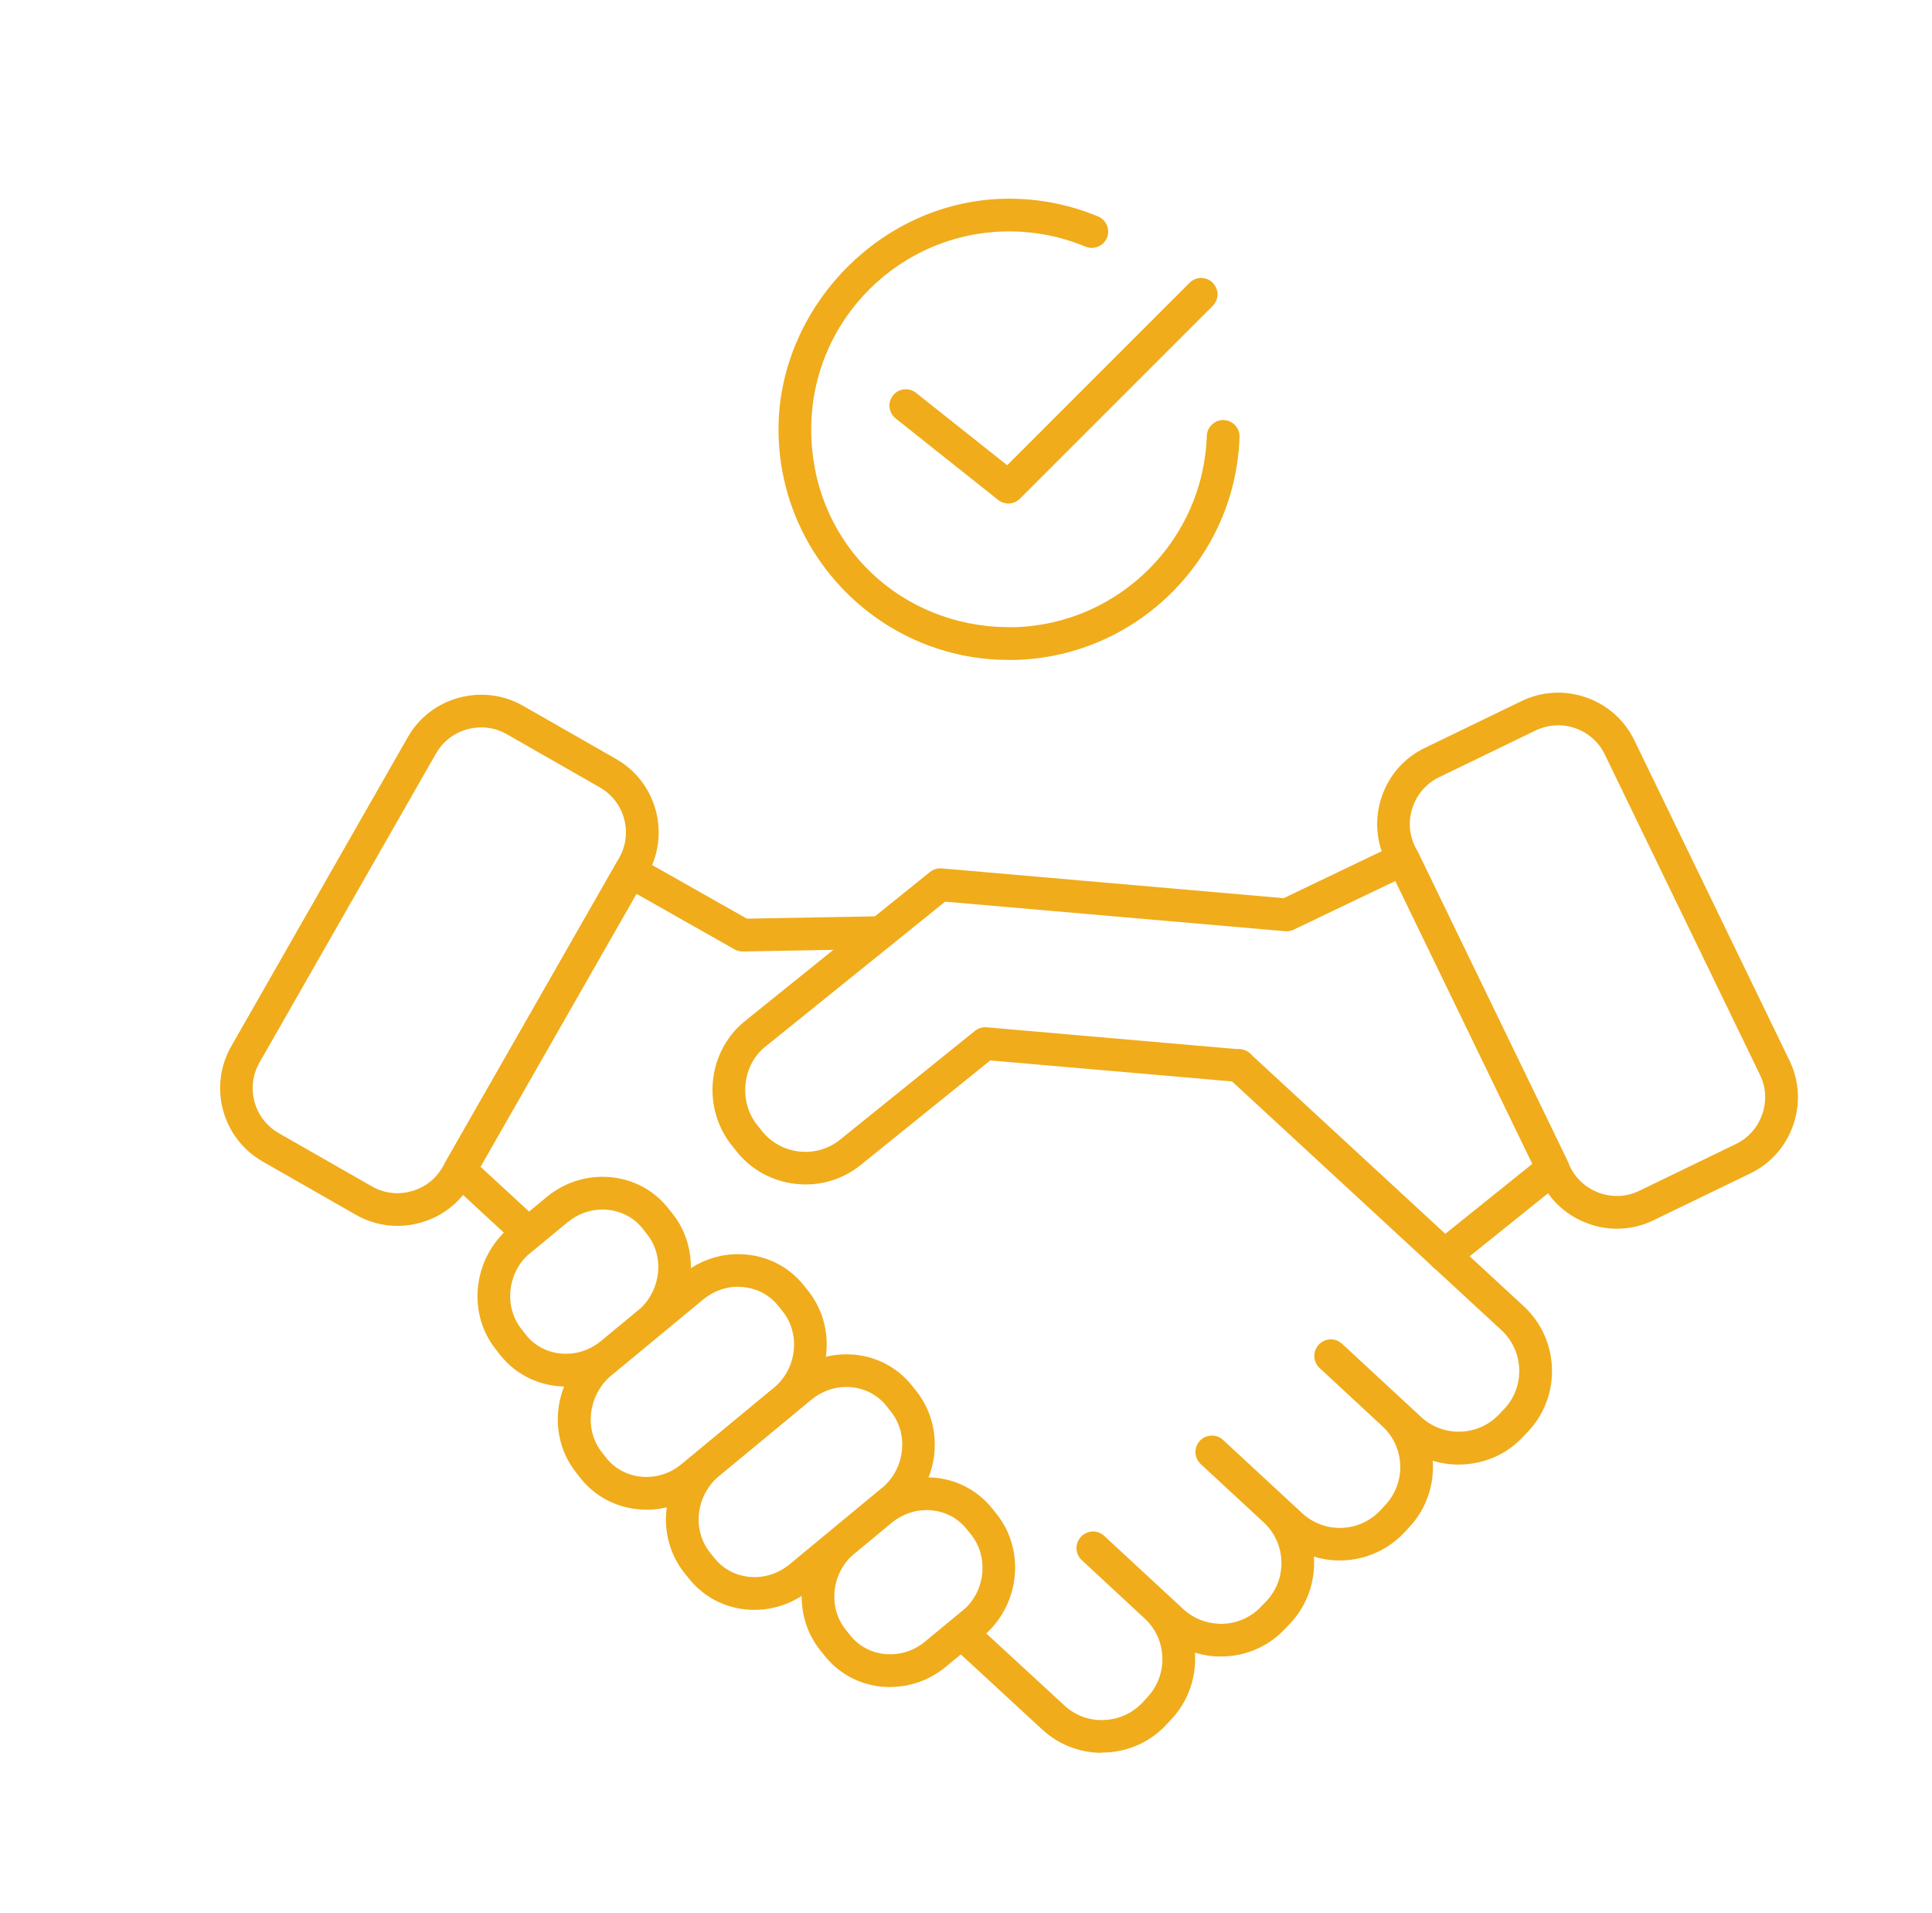 <?xml version="1.0" encoding="UTF-8"?><svg id="Capa_1" xmlns="http://www.w3.org/2000/svg" viewBox="0 0 177.19 175.44"><defs><style>.cls-1{fill:#f0ac1b;}</style></defs><g><path class="cls-1" d="M148.3,112.67c-.86,0-1.72-.14-2.56-.44-1.96-.68-3.54-2.08-4.43-3.93l-14.23-29.37c-.9-1.86-1.02-3.96-.34-5.92,.68-1.96,2.08-3.54,3.94-4.43l8.86-4.29c1.86-.9,3.96-1.02,5.92-.34,1.96,.68,3.53,2.08,4.43,3.93l14.23,29.37c.9,1.86,1.02,3.96,.34,5.92-.68,1.96-2.08,3.54-3.94,4.43l-8.86,4.29c-1.06,.52-2.21,.78-3.36,.78Zm-5.41-46.16c-.7,0-1.4,.16-2.05,.47l-8.86,4.29c-1.14,.55-1.99,1.52-2.41,2.72-.42,1.2-.35,2.49,.2,3.63h0l14.23,29.37c.55,1.14,1.52,1.99,2.72,2.41,1.2,.42,2.49,.35,3.63-.21l8.86-4.29c1.14-.55,1.99-1.52,2.41-2.72,.42-1.2,.35-2.49-.21-3.63l-14.23-29.37c-.55-1.14-1.52-1.99-2.72-2.41-.52-.18-1.05-.27-1.57-.27Z"/><path class="cls-1" d="M36.45,112.41c-1.33,0-2.64-.34-3.82-1.02l-8.54-4.88c-3.71-2.12-5-6.86-2.88-10.57l16.19-28.34c1.02-1.79,2.69-3.08,4.69-3.62,2-.54,4.09-.28,5.88,.74l8.54,4.88c3.71,2.12,5,6.86,2.88,10.57l-16.19,28.34c-1.02,1.79-2.69,3.08-4.69,3.62-.68,.19-1.37,.28-2.06,.28Zm7.69-45.71c-.42,0-.85,.06-1.27,.17-1.23,.33-2.25,1.12-2.88,2.22l-16.19,28.34c-1.3,2.27-.51,5.18,1.77,6.48l8.54,4.88c1.1,.63,2.38,.79,3.6,.45,1.23-.33,2.25-1.12,2.88-2.22l16.19-28.34c1.3-2.27,.51-5.18-1.77-6.48l-8.54-4.88c-.72-.41-1.52-.62-2.34-.62Z"/><path class="cls-1" d="M47.74,113.9c-.36,0-.73-.13-1.02-.4l-5.56-5.13c-.51-.47-.63-1.24-.29-1.85l15.64-27.35c.41-.71,1.32-.97,2.04-.56l9.95,5.63,12.23-.22c.85,0,1.51,.64,1.53,1.47,.02,.83-.64,1.51-1.47,1.53l-12.64,.23c-.26,0-.53-.06-.77-.19l-9.01-5.1-14.31,25.02,4.68,4.32c.61,.56,.65,1.51,.09,2.12-.3,.32-.7,.48-1.1,.48Z"/><path class="cls-1" d="M101.05,160.73c-2.04,0-3.98-.76-5.48-2.15l-7.66-7.07c-.61-.56-.65-1.51-.09-2.12,.56-.61,1.51-.65,2.12-.08l7.67,7.07c.99,.92,2.28,1.41,3.65,1.34,1.36-.05,2.62-.63,3.54-1.62l.46-.5c1.89-2.05,1.78-5.26-.25-7.16l-5.8-5.38c-.29-.27-.46-.64-.48-1.03-.03-.61,.31-1.19,.87-1.45,.55-.26,1.21-.17,1.65,.24l7.27,6.73c.99,.92,2.29,1.38,3.65,1.35,1.36-.05,2.61-.63,3.52-1.61l.5-.52c1.88-2.04,1.76-5.25-.27-7.15l-5.8-5.37c-.42-.39-.58-.99-.42-1.54,.15-.49,.55-.89,1.05-1.02,.5-.13,1.04-.01,1.41,.34l7.27,6.73c2.06,1.9,5.28,1.77,7.18-.28l.47-.51c1.89-2.05,1.77-5.25-.26-7.15l-5.8-5.38c-.29-.27-.46-.64-.48-1.03-.03-.61,.31-1.19,.87-1.45,.55-.26,1.2-.17,1.65,.24l7.27,6.73c.99,.92,2.29,1.4,3.65,1.35,1.36-.05,2.62-.63,3.53-1.62l.49-.51c1.88-2.03,1.76-5.25-.27-7.15l-25.12-23.19c-.61-.56-.65-1.51-.08-2.12,.56-.61,1.51-.65,2.12-.08l25.13,23.2c3.24,3.03,3.43,8.14,.42,11.4l-.49,.51c-1.44,1.57-3.44,2.48-5.61,2.57-.93,.04-1.84-.08-2.7-.35,.15,2.15-.54,4.36-2.12,6.06l-.47,.51c-2.18,2.34-5.44,3.11-8.31,2.23,.15,2.16-.55,4.37-2.12,6.07l-.5,.52c-1.44,1.56-3.43,2.48-5.59,2.56-.93,.04-1.84-.08-2.7-.35,.15,2.15-.55,4.37-2.12,6.07l-.47,.51c-1.47,1.58-3.46,2.5-5.62,2.58-.11,0-.22,0-.33,0Z"/><g><path class="cls-1" d="M59.29,138.43c-.27,0-.54-.01-.82-.04-2.07-.21-3.92-1.21-5.21-2.82l-.42-.54c-2.61-3.29-2.14-8.13,1.08-11.01,.01-.01,.08-.07,.1-.08l8.55-7.07c1.69-1.4,3.81-2.05,5.96-1.82,2.07,.21,3.92,1.22,5.2,2.83l.41,.51h0c2.57,3.26,2.15,8.06-.96,10.94-.03,.03-.06,.06-.1,.08l-8.66,7.16c-1.48,1.22-3.27,1.87-5.14,1.87Zm8.41-20.44c-1.17,0-2.29,.41-3.22,1.18l-8.55,7.07c-2.01,1.8-2.34,4.91-.73,6.93l.42,.54c.77,.96,1.9,1.57,3.16,1.7,1.34,.13,2.67-.27,3.73-1.16l8.66-7.16c1.94-1.79,2.22-4.8,.62-6.83l-.41-.51c-.78-.98-1.9-1.59-3.16-1.72-.17-.02-.35-.03-.52-.03Z"/><path class="cls-1" d="M69.21,147.62c-.27,0-.55-.01-.83-.04-2.07-.21-3.91-1.22-5.2-2.83l-.41-.51c-2.6-3.28-2.16-8.09,.99-10.97,.02-.02,.11-.09,.13-.11l8.59-7.1c1.69-1.4,3.81-2.05,5.96-1.83,2.07,.21,3.92,1.22,5.2,2.83l.41,.51h0c2.57,3.26,2.15,8.06-.96,10.94-.02,.02-.08,.07-.1,.08l-8.66,7.16c-1.48,1.22-3.27,1.87-5.13,1.87Zm8.41-20.44c-1.16,0-2.29,.41-3.22,1.18l-8.6,7.11c-2.01,1.83-2.3,4.85-.69,6.89l.41,.51c.78,.98,1.9,1.59,3.17,1.72,1.34,.14,2.67-.27,3.74-1.16l8.66-7.16c1.94-1.79,2.22-4.81,.62-6.83l-.41-.51c-.78-.98-1.9-1.59-3.17-1.72-.17-.02-.34-.03-.51-.03Z"/><path class="cls-1" d="M81.65,154.7c-.27,0-.55-.01-.82-.04-2.07-.21-3.92-1.22-5.2-2.83l-.41-.51c-2.58-3.24-2.17-8.02,.93-10.91l3.7-3.07c1.69-1.4,3.81-2.05,5.96-1.83,2.07,.21,3.91,1.22,5.2,2.83l.41,.51h0c2.55,3.22,2.16,8-.91,10.88l-3.74,3.09c-1.47,1.22-3.26,1.87-5.12,1.87Zm3.33-16.23c-1.16,0-2.29,.41-3.22,1.18l-3.63,3.01c-1.89,1.76-2.17,4.77-.57,6.78l.41,.51c.78,.98,1.9,1.59,3.17,1.72,1.34,.13,2.67-.27,3.72-1.16l3.67-3.03c1.86-1.76,2.13-4.75,.54-6.75l-.41-.51c-.78-.98-1.9-1.59-3.16-1.72-.17-.02-.34-.03-.51-.03Z"/><path class="cls-1" d="M51.92,127.14c-.27,0-.54-.01-.82-.04-2.07-.21-3.91-1.21-5.2-2.82l-.43-.55c-2.55-3.2-2.15-7.98,.91-10.86l3.74-3.09c1.68-1.4,3.79-2.04,5.94-1.83,2.07,.21,3.92,1.21,5.2,2.82l.42,.52h0c2.54,3.2,2.16,7.96-.86,10.84-.03,.02-.05,.05-.08,.07l-3.69,3.06c-1.48,1.22-3.28,1.88-5.14,1.88Zm3.34-16.23c-1.16,0-2.29,.41-3.22,1.18l-3.67,3.03c-1.86,1.76-2.13,4.76-.54,6.76l.42,.54c.77,.96,1.89,1.57,3.15,1.69,1.34,.14,2.67-.27,3.74-1.16l3.65-3.02c1.88-1.83,2.12-4.79,.55-6.76l-.41-.52c-.78-.98-1.91-1.58-3.17-1.71-.17-.02-.34-.03-.51-.03Z"/></g><path class="cls-1" d="M132.48,116.62c-.44,0-.87-.19-1.17-.56-.52-.65-.42-1.59,.23-2.11l9-7.23-12.56-25.94-9.34,4.47c-.24,.12-.51,.16-.78,.14l-31.18-2.71-16.58,13.37c-2.05,1.72-2.36,5-.64,7.13l.43,.54c.84,1.05,2.06,1.72,3.41,1.87,1.36,.15,2.68-.23,3.74-1.08l12.37-9.98c.3-.24,.69-.36,1.07-.33l23.3,2.03c.83,.07,1.44,.8,1.36,1.62-.07,.83-.8,1.44-1.62,1.36l-22.7-1.97-11.9,9.6c-1.68,1.35-3.79,1.96-5.94,1.72-2.15-.24-4.08-1.29-5.42-2.97l-.43-.54c-2.75-3.43-2.27-8.52,1.08-11.33l17.08-13.76c.3-.24,.68-.36,1.07-.33l31.37,2.73,10.31-4.94c.75-.36,1.64-.04,2,.7l13.74,28.36c.3,.63,.13,1.39-.41,1.82l-9.93,7.98c-.28,.22-.61,.33-.94,.33Z"/></g><g><path class="cls-1" d="M92.55,60.51c-.43,0-.86-.01-1.28-.03-11.15-.67-19.87-9.95-19.87-21.12s9.49-21.14,21.15-21.14c2.82,0,5.56,.55,8.16,1.63,.76,.32,1.13,1.2,.81,1.96-.32,.76-1.2,1.12-1.96,.81-2.23-.93-4.59-1.4-7.01-1.4-10.01,0-18.15,8.14-18.15,18.14s7.49,17.54,17.04,18.12c.38,.02,.78,.02,1.17,.03,.17,0,.34,0,.51,0,9.55-.31,17.25-8.02,17.56-17.54,.03-.83,.75-1.49,1.55-1.45,.83,.03,1.48,.72,1.45,1.55-.36,11.1-9.34,20.07-20.43,20.44-.22,.01-.46,.01-.7,.01Z"/><path class="cls-1" d="M92.47,46.17c-.33,0-.66-.11-.93-.33l-9.4-7.47c-.65-.52-.76-1.46-.24-2.11,.52-.65,1.46-.75,2.11-.24l8.36,6.64,16.73-16.73c.59-.59,1.54-.59,2.12,0,.59,.59,.59,1.54,0,2.12l-17.68,17.68c-.29,.29-.68,.44-1.06,.44Z"/></g></svg>